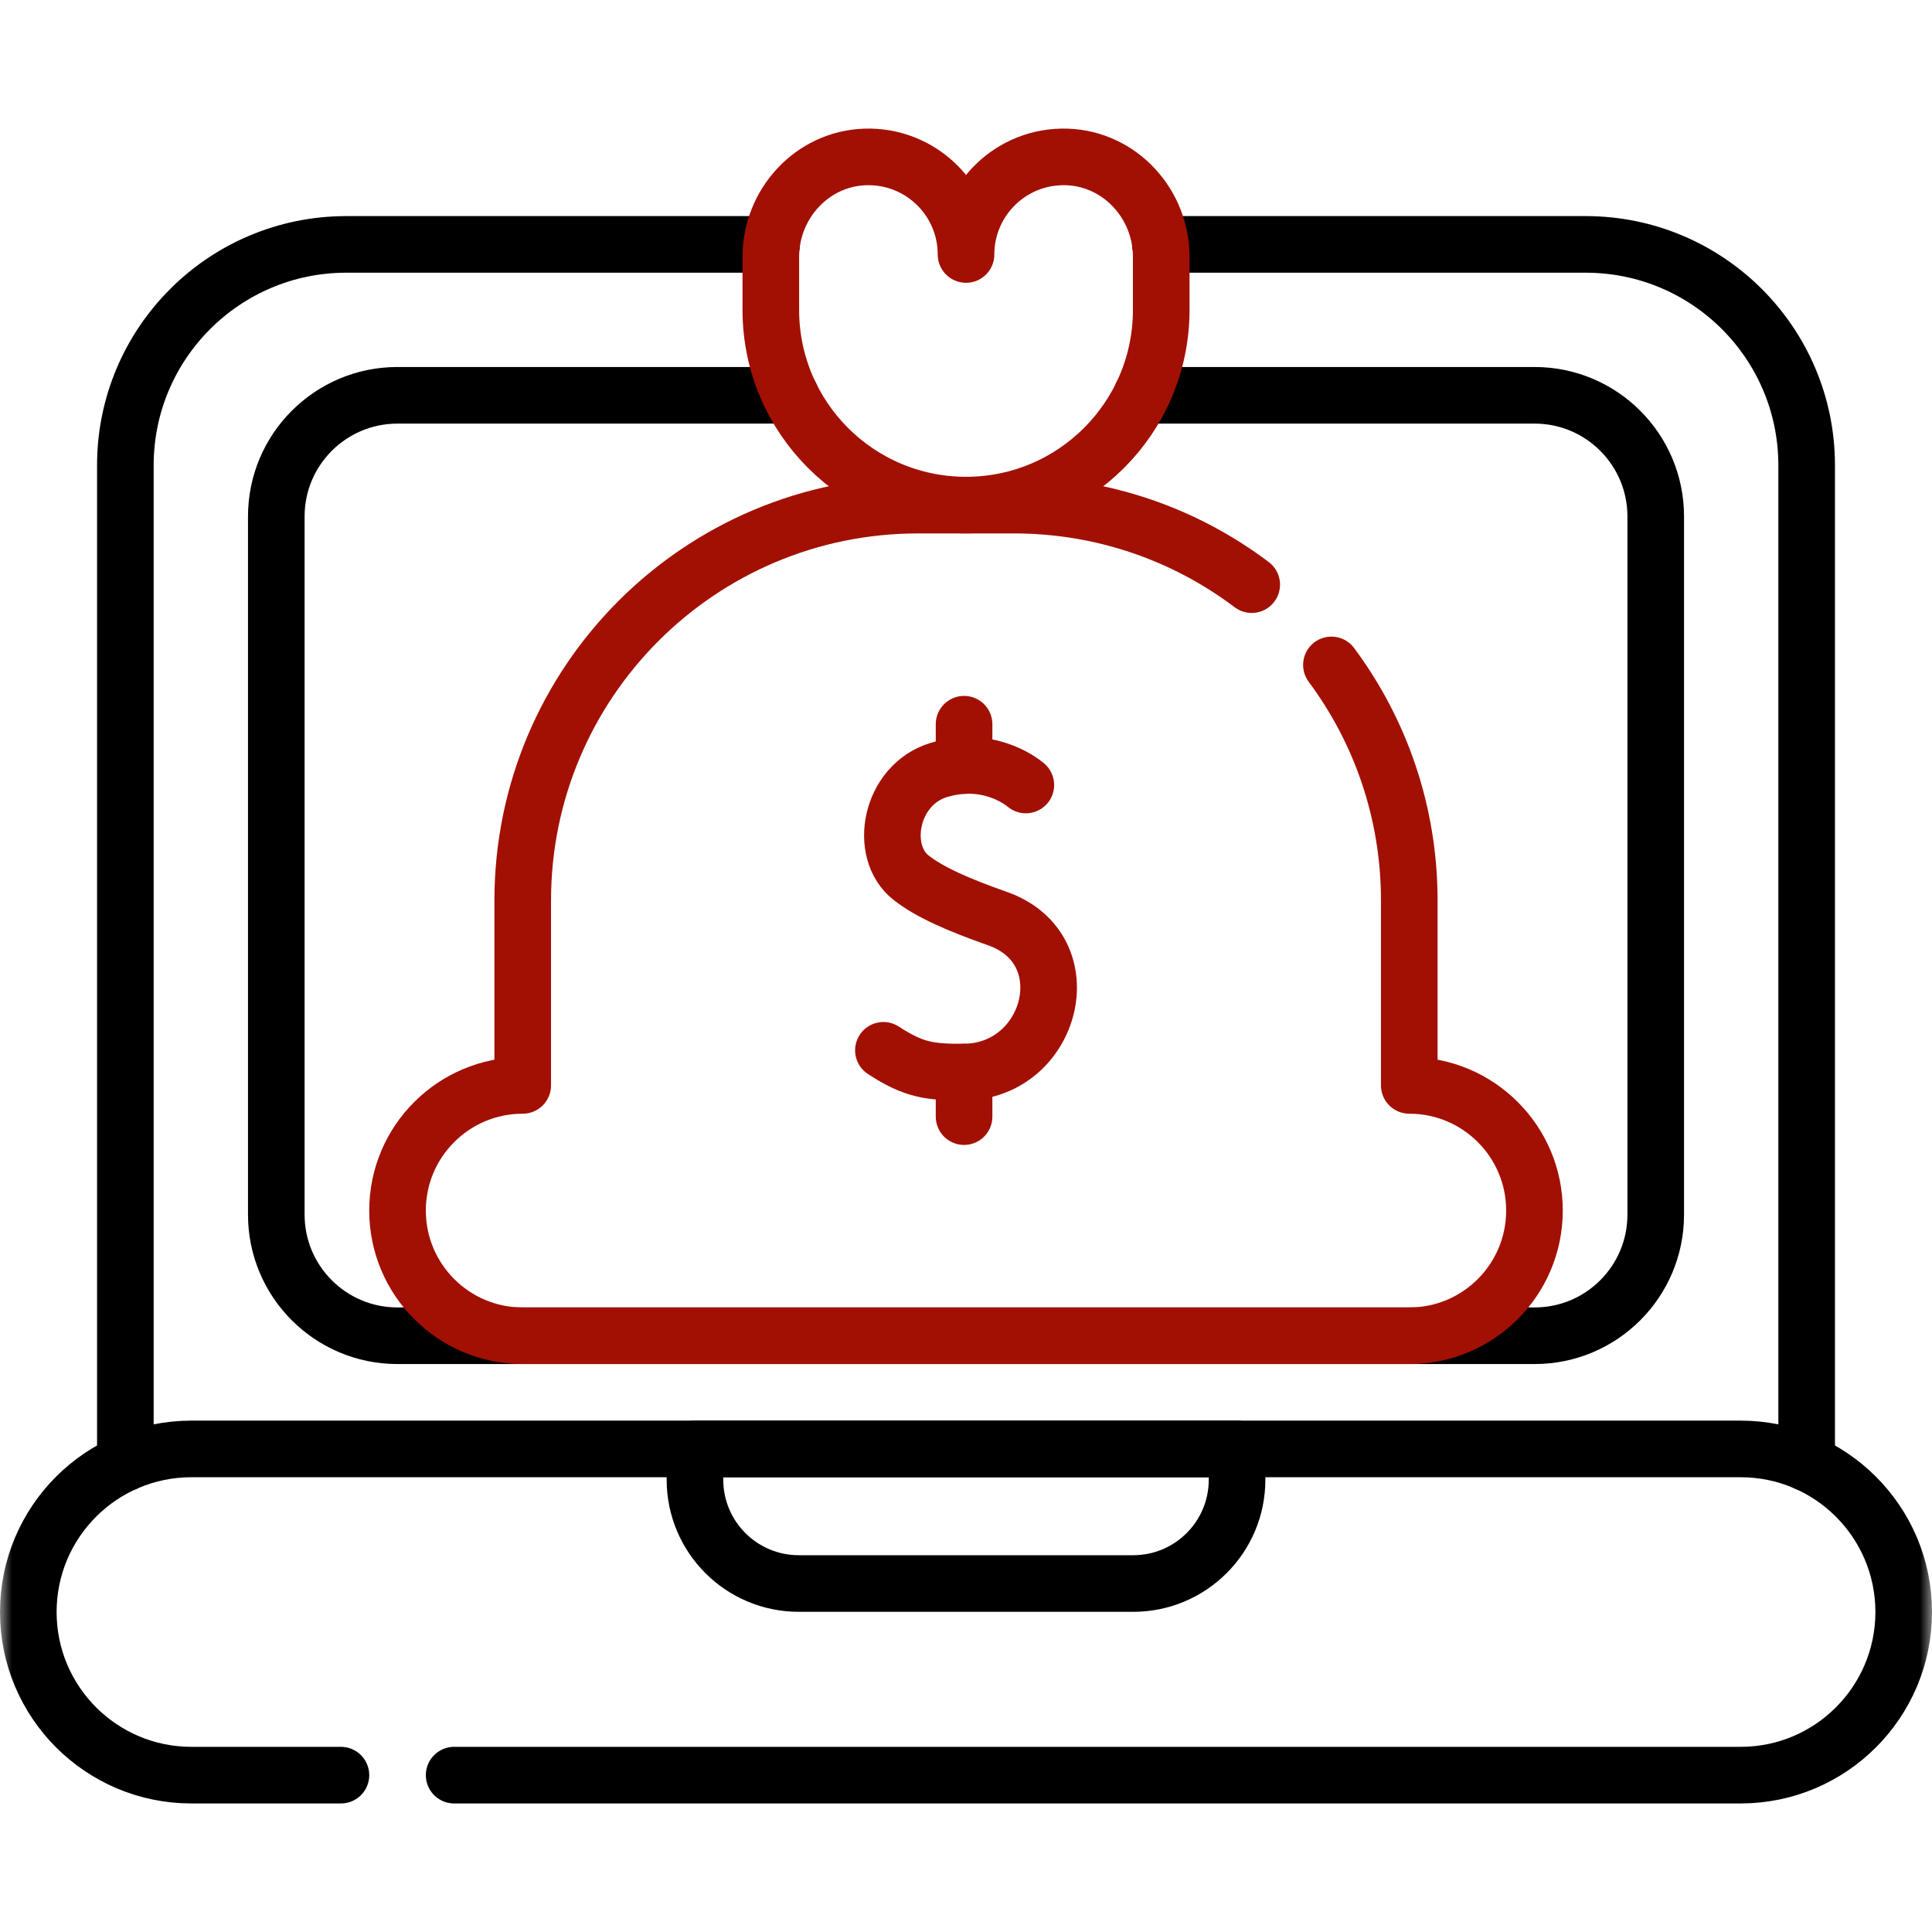 <svg width="80" height="80" viewBox="0 0 80 80" fill="none" xmlns="http://www.w3.org/2000/svg">
<mask id="mask0_696_239" style="mask-type:luminance" maskUnits="userSpaceOnUse" x="0" y="0" width="80" height="80">
<path d="M0 7.62939e-06H80V80H0V7.62939e-06Z" fill="white"/>
</mask>
<g mask="url(#mask0_696_239)">
<path d="M18.805 73.505H72.075C75.805 73.505 78.828 70.48 78.828 66.75C78.828 64.884 78.072 63.197 76.85 61.975C75.628 60.753 73.941 59.997 72.075 59.997H7.925C4.195 59.997 1.172 63.02 1.172 66.75C1.172 68.616 1.928 70.303 3.15 71.526C4.372 72.748 6.06 73.505 7.925 73.505H14.117" stroke="black" stroke-width="2.344" stroke-miterlimit="10" stroke-linecap="round" stroke-linejoin="round"/>
<path d="M47.271 16.369H57.596H63.546C66.315 16.369 68.56 18.615 68.56 21.384V50.296C68.56 53.065 66.315 55.31 63.546 55.31H16.456C13.687 55.31 11.441 53.065 11.441 50.296V21.384C11.441 18.615 13.687 16.369 16.456 16.369H22.405H32.732" stroke="black" stroke-width="2.344" stroke-miterlimit="10" stroke-linecap="round" stroke-linejoin="round"/>
<path d="M46.925 65.57H33.076C30.702 65.57 28.777 63.645 28.777 61.271V59.997H51.224V61.271C51.224 63.645 49.299 65.57 46.925 65.57Z" stroke="black" stroke-width="2.344" stroke-miterlimit="10" stroke-linecap="round" stroke-linejoin="round"/>
<path d="M48.051 10.12H65.66C70.713 10.12 74.81 14.216 74.81 19.27V60.574" stroke="black" stroke-width="2.344" stroke-miterlimit="10" stroke-linecap="round" stroke-linejoin="round"/>
<path d="M5.191 60.574V19.27C5.191 14.216 9.288 10.12 14.342 10.12H31.951" stroke="black" stroke-width="2.344" stroke-miterlimit="10" stroke-linecap="round" stroke-linejoin="round"/>
<path d="M55.131 27.533C57.156 30.256 58.355 33.631 58.355 37.287V44.944C59.786 44.944 61.081 45.523 62.02 46.462C62.959 47.4 63.539 48.695 63.539 50.126C63.539 52.989 61.217 55.311 58.355 55.311H21.645C20.214 55.311 18.919 54.731 17.98 53.792C17.041 52.853 16.461 51.558 16.461 50.126C16.461 47.264 18.783 44.944 21.645 44.944V37.287C21.645 28.245 28.975 20.916 38.017 20.916H41.983C45.68 20.916 49.091 22.142 51.831 24.209" stroke="#A21004" stroke-width="2.344" stroke-miterlimit="10" stroke-linecap="round" stroke-linejoin="round"/>
<path d="M44.19 6.499C41.891 6.417 40.001 8.257 40.001 10.538C40.001 8.257 38.112 6.417 35.812 6.499C33.622 6.577 31.918 8.443 31.918 10.634V12.832C31.918 17.296 35.537 20.915 40.001 20.915C44.465 20.915 48.084 17.296 48.084 12.832V10.635C48.084 8.443 46.38 6.577 44.19 6.499Z" stroke="#A21004" stroke-width="2.344" stroke-miterlimit="10" stroke-linecap="round" stroke-linejoin="round"/>
<path d="M42.478 32.505C42.24 32.307 40.877 31.28 38.878 31.882C36.853 32.492 36.35 35.264 37.726 36.343C38.517 36.963 39.706 37.473 41.309 38.039C44.896 39.307 43.569 44.366 39.921 44.391C38.497 44.4 37.831 44.309 36.58 43.491" stroke="#A21004" stroke-width="2.344" stroke-miterlimit="10" stroke-linecap="round" stroke-linejoin="round"/>
<path d="M39.92 46.237V44.391" stroke="#A21004" stroke-width="2.344" stroke-miterlimit="10" stroke-linecap="round" stroke-linejoin="round"/>
<path d="M39.92 31.7V29.988" stroke="#A21004" stroke-width="2.344" stroke-miterlimit="10" stroke-linecap="round" stroke-linejoin="round"/>
</g>
</svg>
